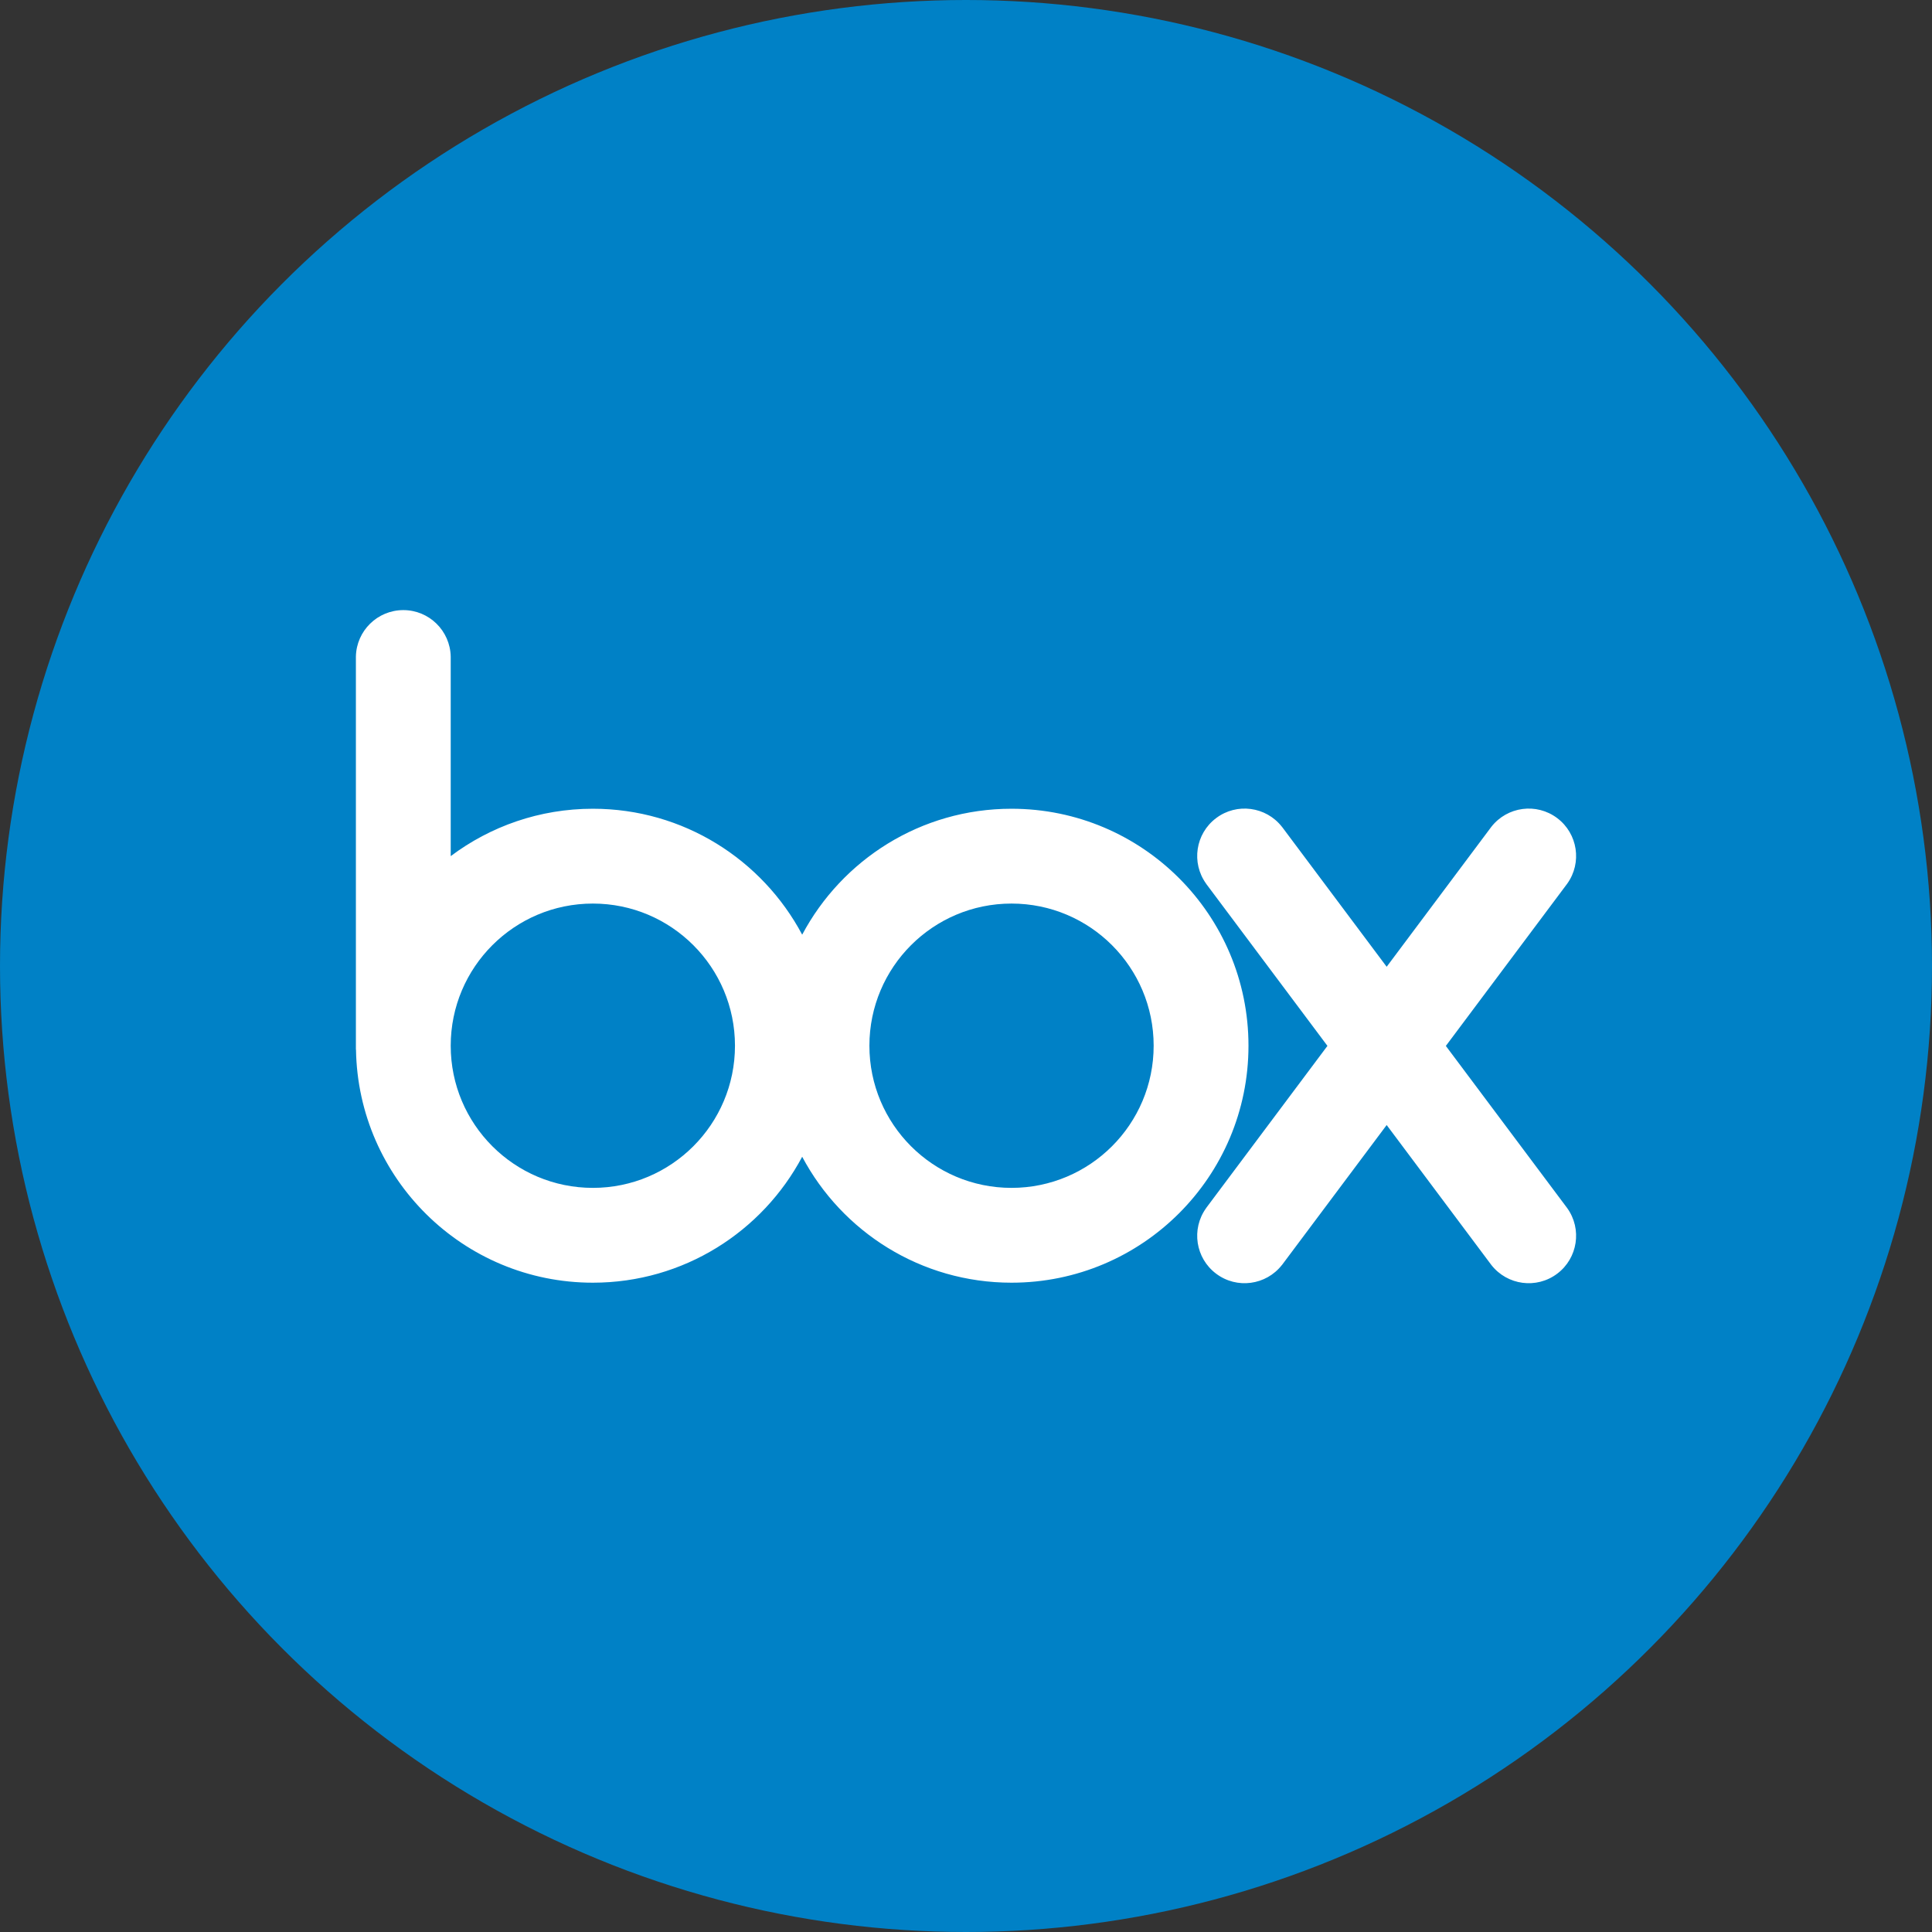 <?xml version="1.0" encoding="UTF-8" standalone="no"?>
<svg width="38px" height="38px" viewBox="0 0 38 38" version="1.1" xmlns="http://www.w3.org/2000/svg" xmlns:xlink="http://www.w3.org/1999/xlink">
    <rect x="0" y="0" width="38" height="38" fill="#333333" stroke="none"/>
    <!-- Generator: Sketch 42 (36781) - http://www.bohemiancoding.com/sketch -->
    <title>atoms/icons/sources/box</title>
    <desc>Created with Sketch.</desc>
    <defs></defs>
    <g id="Symbols" stroke="none" stroke-width="1" fill="none" fill-rule="evenodd">
        <g id="atoms/icons/sources/box">
            <g id="box">
                <circle id="Oval" fill="#0081C6" cx="19" cy="19" r="19"></circle>
                <path d="M19.895,15.907 C18.11,15.907 16.561,16.911 15.778,18.384 C14.995,16.911 13.445,15.907 11.661,15.907 C10.612,15.907 9.644,16.254 8.865,16.839 L8.865,12.913 L8.865,12.913 C8.854,12.407 8.441,12 7.933,12 C7.424,12 7.011,12.407 7,12.913 L7,12.913 L7,20.645 L7.002,20.645 C7.043,23.183 9.113,25.229 11.661,25.229 C13.445,25.229 14.995,24.225 15.778,22.752 C16.561,24.225 18.11,25.229 19.895,25.229 C22.469,25.229 24.556,23.142 24.556,20.568 C24.556,17.994 22.469,15.907 19.895,15.907 Z M11.661,23.364 C10.117,23.364 8.865,22.112 8.865,20.568 C8.865,19.024 10.117,17.772 11.661,17.772 C13.205,17.772 14.456,19.024 14.456,20.568 C14.456,22.112 13.205,23.364 11.661,23.364 Z M19.895,23.364 C18.351,23.364 17.1,22.112 17.1,20.568 C17.1,19.024 18.351,17.772 19.895,17.772 C21.439,17.772 22.691,19.024 22.691,20.568 C22.691,22.112 21.439,23.364 19.895,23.364 Z M30.825,23.762 L30.825,23.762 C31.12,24.173 31.034,24.747 30.628,25.052 C30.221,25.358 29.647,25.28 29.334,24.882 L29.334,24.882 L27.274,22.128 L25.214,24.882 L25.213,24.882 C24.901,25.28 24.326,25.358 23.92,25.052 C23.513,24.747 23.427,24.173 23.723,23.762 L23.722,23.762 L26.109,20.571 L23.722,17.381 L23.723,17.381 C23.427,16.97 23.513,16.396 23.92,16.091 C24.326,15.785 24.901,15.863 25.213,16.261 L25.214,16.261 L27.274,19.015 L29.334,16.261 L29.334,16.261 C29.647,15.863 30.221,15.785 30.628,16.091 C31.034,16.396 31.12,16.97 30.825,17.381 L30.825,17.381 L28.438,20.572 L30.825,23.762 Z" id="Combined-Shape" fill="#FFFFFF"></path>
            </g>
        </g>
    </g>
</svg>